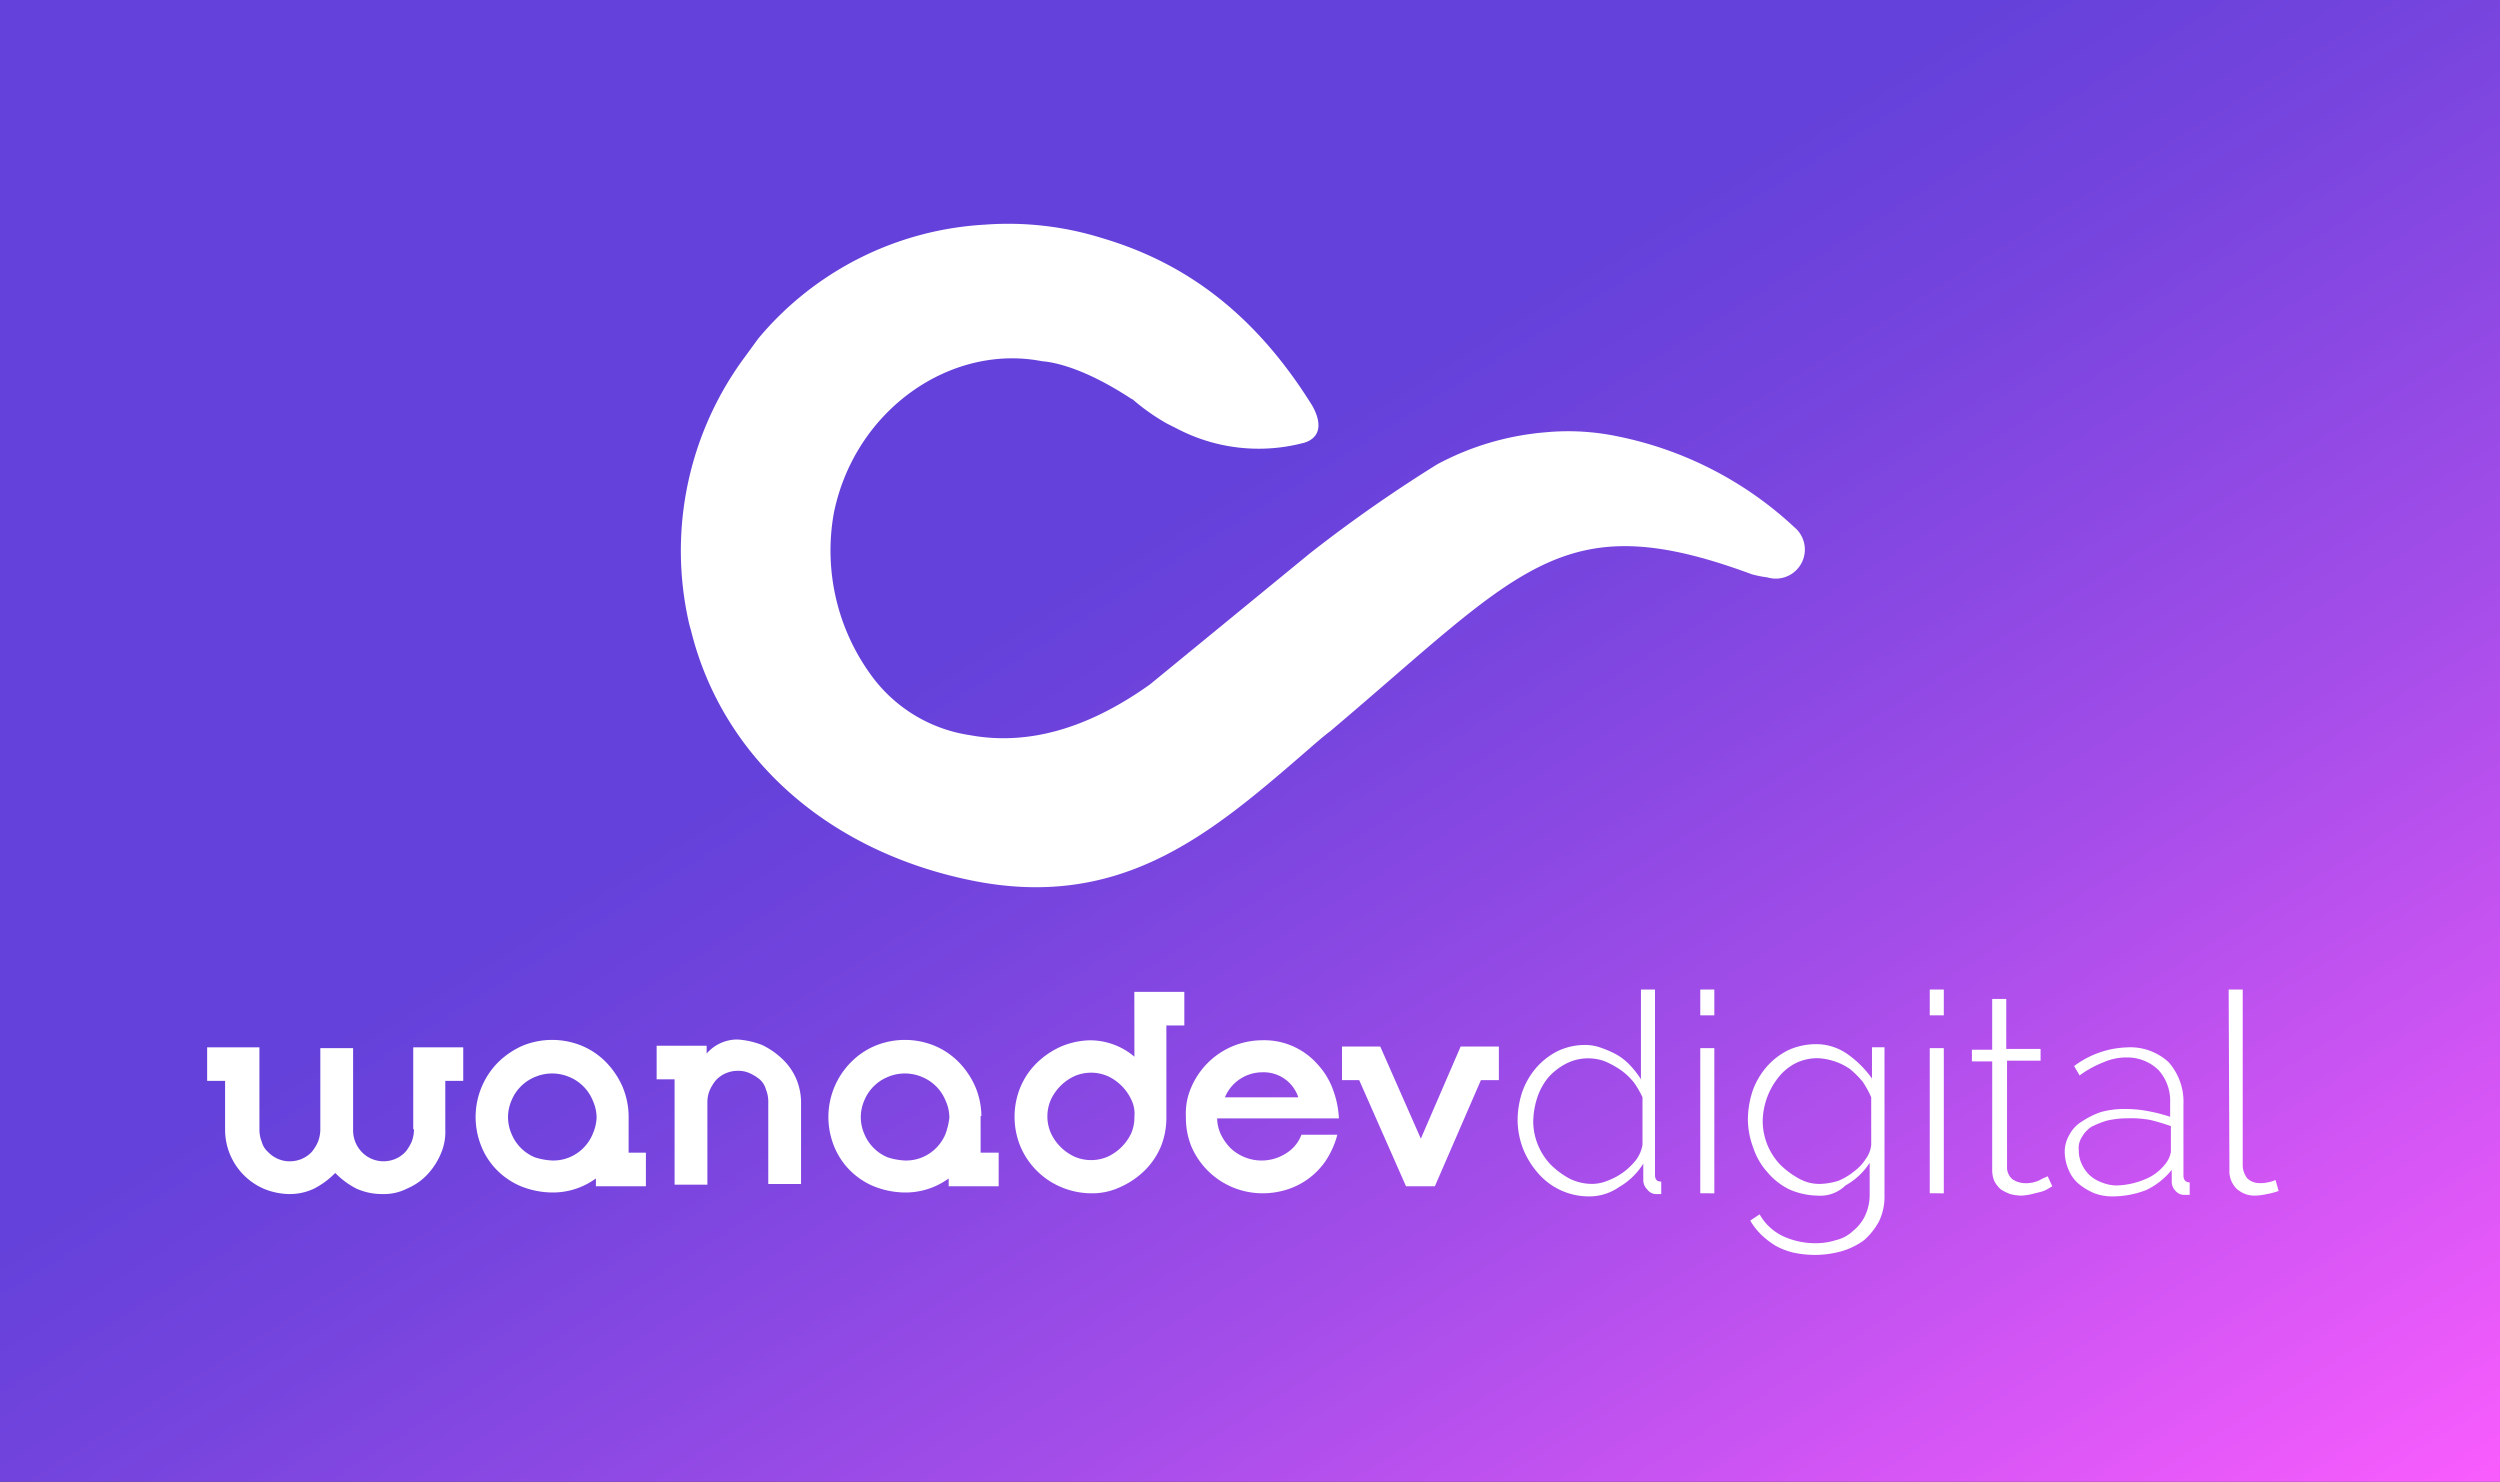 <svg id="logo" xmlns="http://www.w3.org/2000/svg" xmlns:xlink="http://www.w3.org/1999/xlink" width="200" height="118.546" viewBox="0 0 200 118.546">
  <rect x="0" y="0" width="200" height="118.546" fill="#333333" stroke="none"/>
  <defs>
    <linearGradient id="linear-gradient" x1="1.03" y1="1.001" x2="0.211" y2="0.227" gradientUnits="objectBoundingBox">
      <stop offset="0" stop-color="#ff5dff"/>
      <stop offset="0.07" stop-color="#ef5afb"/>
      <stop offset="0.4" stop-color="#a44de9"/>
      <stop offset="0.64" stop-color="#7644de"/>
      <stop offset="0.76" stop-color="#6441da"/>
    </linearGradient>
  </defs>
  <g id="Logo-block">
    <rect id="Rectangle_165" data-name="Rectangle 165" width="200" height="118.546" fill="url(#linear-gradient)"/>
  </g>
  <g id="logo-blanc" transform="translate(16.572 17.898)">
    <path id="Tracé_149" data-name="Tracé 149" d="M16.547,112.056a2.828,2.828,0,0,1-.187,1,3.54,3.54,0,0,1-.5.812,2.376,2.376,0,0,1-.812.562,2.506,2.506,0,0,1-.937.187,2.413,2.413,0,0,1-1.686-.687,2.5,2.5,0,0,1-.749-1.811v-6.556H9.054v6.494a2.828,2.828,0,0,1-.187,1,3.54,3.54,0,0,1-.5.812,2.376,2.376,0,0,1-.812.562,2.506,2.506,0,0,1-.937.187,2.281,2.281,0,0,1-.937-.187,2.376,2.376,0,0,1-.812-.562,1.609,1.609,0,0,1-.5-.812,2.589,2.589,0,0,1-.187-1V105.5H0v2.685H1.436v3.871A5.143,5.143,0,0,0,4.5,116.8a5.467,5.467,0,0,0,2,.437,4.524,4.524,0,0,0,2.061-.437,6.567,6.567,0,0,0,1.686-1.249,6.567,6.567,0,0,0,1.686,1.249,4.978,4.978,0,0,0,2.123.437,4.014,4.014,0,0,0,1.936-.437,4.752,4.752,0,0,0,1.623-1.124,5.613,5.613,0,0,0,1.061-1.623,4.387,4.387,0,0,0,.375-2v-3.871h1.436V105.5h-4v6.556Z" transform="translate(0 -39.612)" fill="#fff"/>
    <path id="Tracé_150" data-name="Tracé 150" d="M46.638,110.638a6.215,6.215,0,0,0-.5-2.373,6.633,6.633,0,0,0-1.311-1.936,5.9,5.9,0,0,0-1.936-1.311,6.245,6.245,0,0,0-4.746,0,6.633,6.633,0,0,0-1.936,1.311,6.223,6.223,0,0,0-1.374,6.681,5.738,5.738,0,0,0,1.249,1.936,5.9,5.9,0,0,0,1.936,1.311,6.852,6.852,0,0,0,2.5.5,5.842,5.842,0,0,0,3.5-1.124v.624h4v-2.685H46.638Zm-2.872,1.436a3.444,3.444,0,0,1-1.873,1.873,3.36,3.36,0,0,1-1.374.25,5.31,5.31,0,0,1-1.374-.25,3.444,3.444,0,0,1-1.873-1.873,3.346,3.346,0,0,1,0-2.685,3.444,3.444,0,0,1,1.873-1.873,3.5,3.5,0,0,1,2.747,0,3.444,3.444,0,0,1,1.873,1.873,3.4,3.4,0,0,1,.312,1.374,3.629,3.629,0,0,1-.312,1.311Z" transform="translate(-12.92 -39.255)" fill="#fff"/>
    <path id="Tracé_151" data-name="Tracé 151" d="M68.777,107.684a4.752,4.752,0,0,0-1.124-1.623,6.242,6.242,0,0,0-1.623-1.124,6.718,6.718,0,0,0-1.936-.437,3.234,3.234,0,0,0-2.5,1.124V105h-4v2.685h1.436v8.429h2.623V109.5a2.505,2.505,0,0,1,.187-.937,3.54,3.54,0,0,1,.5-.812,2.376,2.376,0,0,1,.812-.562,2.506,2.506,0,0,1,.937-.187,2.281,2.281,0,0,1,.937.187,3.541,3.541,0,0,1,.812.5,1.609,1.609,0,0,1,.5.812,2.505,2.505,0,0,1,.187.937v6.619h2.622v-6.619A4.9,4.9,0,0,0,68.777,107.684Z" transform="translate(-21.635 -39.237)" fill="#fff"/>
    <path id="Tracé_152" data-name="Tracé 152" d="M91.838,110.638a6.215,6.215,0,0,0-.5-2.373,6.634,6.634,0,0,0-1.311-1.936,5.9,5.9,0,0,0-1.936-1.311,6.245,6.245,0,0,0-4.746,0,5.9,5.9,0,0,0-1.936,1.311,6.223,6.223,0,0,0-1.374,6.681,5.738,5.738,0,0,0,1.249,1.936,5.9,5.9,0,0,0,1.936,1.311,6.852,6.852,0,0,0,2.5.5,5.842,5.842,0,0,0,3.5-1.124v.624h4v-2.685H91.776v-2.935Zm-2.872,1.436a3.444,3.444,0,0,1-1.873,1.873,3.36,3.36,0,0,1-1.374.25,5.31,5.31,0,0,1-1.374-.25,3.444,3.444,0,0,1-1.873-1.873,3.346,3.346,0,0,1,0-2.685,3.444,3.444,0,0,1,1.873-1.873,3.5,3.5,0,0,1,2.747,0,3.444,3.444,0,0,1,1.873,1.873,3.4,3.4,0,0,1,.312,1.374A5.665,5.665,0,0,1,88.966,112.074Z" transform="translate(-29.898 -39.255)" fill="#fff"/>
    <path id="Tracé_153" data-name="Tracé 153" d="M113.035,103.583a5.509,5.509,0,0,0-3.5-1.311,6.216,6.216,0,0,0-2.373.5,6.633,6.633,0,0,0-1.936,1.311,5.9,5.9,0,0,0-1.311,1.936,6.245,6.245,0,0,0,0,4.745,6.119,6.119,0,0,0,3.247,3.247,6.215,6.215,0,0,0,2.373.5,5.236,5.236,0,0,0,2.373-.5,6.633,6.633,0,0,0,1.936-1.311,5.9,5.9,0,0,0,1.311-1.936,6.154,6.154,0,0,0,.437-2.373v-7.306h1.436V98.4h-4Zm-.25,6.119a3.9,3.9,0,0,1-1.873,1.873,3.347,3.347,0,0,1-2.685,0,3.9,3.9,0,0,1-1.873-1.873,3.347,3.347,0,0,1,0-2.685,3.9,3.9,0,0,1,1.873-1.873,3.347,3.347,0,0,1,2.685,0,3.9,3.9,0,0,1,1.873,1.873,2.577,2.577,0,0,1,.25,1.374A3.261,3.261,0,0,1,112.785,109.7Z" transform="translate(-38.854 -36.946)" fill="#fff"/>
    <path id="Tracé_154" data-name="Tracé 154" d="M137.132,108.469a6.007,6.007,0,0,0-1.249-2,5.68,5.68,0,0,0-4.433-1.873,6.216,6.216,0,0,0-2.373.5,6.19,6.19,0,0,0-3.247,3.247,5.181,5.181,0,0,0-.437,2.373,6.155,6.155,0,0,0,.437,2.373,6.19,6.19,0,0,0,3.247,3.247,6.216,6.216,0,0,0,2.373.5,6.445,6.445,0,0,0,1.873-.25,5.887,5.887,0,0,0,3.185-2.248,6.949,6.949,0,0,0,1-2.185h-2.872a2.966,2.966,0,0,1-1.249,1.5,3.617,3.617,0,0,1-4.433-.437,4.1,4.1,0,0,1-.749-1.061,3.115,3.115,0,0,1-.312-1.311h9.741A7.666,7.666,0,0,0,137.132,108.469Zm-5.62-1.311a2.908,2.908,0,0,1,2.872,2h-5.869a3.245,3.245,0,0,1,3-2Z" transform="translate(-47.093 -39.272)" fill="#fff"/>
    <path id="Tracé_155" data-name="Tracé 155" d="M154.891,105.4l-3.184,7.368L148.46,105.4H145.4v2.685h1.374l3.746,8.492h2.31l3.684-8.492h1.436V105.4Z" transform="translate(-54.612 -39.575)" fill="#fff"/>
    <path id="Tracé_156" data-name="Tracé 156" d="M173.582,114.647a5.358,5.358,0,0,1-4.059-1.873,6.715,6.715,0,0,1-1.186-1.936,6.544,6.544,0,0,1-.437-2.248,7.166,7.166,0,0,1,.375-2.31,6.044,6.044,0,0,1,1.124-1.936,5.6,5.6,0,0,1,1.686-1.311,5.042,5.042,0,0,1,2.123-.5,3.663,3.663,0,0,1,1.436.25,7.582,7.582,0,0,1,1.249.562,4.654,4.654,0,0,1,1.061.874,6.814,6.814,0,0,1,.812,1.061V98.1h1.124v14.8c0,.375.125.562.5.562v1h-.375a.89.89,0,0,1-.749-.375,1.034,1.034,0,0,1-.312-.749v-1.311a5.562,5.562,0,0,1-1.936,1.873A4.163,4.163,0,0,1,173.582,114.647Zm.187-1a3.261,3.261,0,0,0,1.311-.25,5.177,5.177,0,0,0,2.31-1.686,2.843,2.843,0,0,0,.5-1.186v-3.809a7.361,7.361,0,0,0-.687-1.186,5.426,5.426,0,0,0-1.061-1,8,8,0,0,0-1.249-.687,3.885,3.885,0,0,0-3.122.187,4.981,4.981,0,0,0-1.436,1.124,5.1,5.1,0,0,0-.874,1.623,6.54,6.54,0,0,0-.312,1.873,5.011,5.011,0,0,0,.375,1.873,5.128,5.128,0,0,0,1,1.561,6.722,6.722,0,0,0,1.5,1.124,4.02,4.02,0,0,0,1.748.437Z" transform="translate(-63.063 -36.833)" fill="#fff"/>
    <path id="Tracé_157" data-name="Tracé 157" d="M191.3,100.161V98.1h1.124v2.061Zm0,14.236V102.783h1.124V114.4Z" transform="translate(-71.85 -36.833)" fill="#fff"/>
    <path id="Tracé_158" data-name="Tracé 158" d="M202.957,117.213a5.854,5.854,0,0,1-2.248-.5,5.339,5.339,0,0,1-1.748-1.374,5.444,5.444,0,0,1-1.124-1.936,6.545,6.545,0,0,1-.437-2.248,7.452,7.452,0,0,1,.375-2.31,6.044,6.044,0,0,1,1.124-1.936,5.6,5.6,0,0,1,1.686-1.311,5.324,5.324,0,0,1,2.185-.5,4.353,4.353,0,0,1,2.622.812,8.139,8.139,0,0,1,1.936,1.936v-2.5h1v11.864a4.524,4.524,0,0,1-.437,2.061,5.469,5.469,0,0,1-1.186,1.5,5.743,5.743,0,0,1-1.748.874,7.93,7.93,0,0,1-2.123.312,8.477,8.477,0,0,1-1.811-.187,5.728,5.728,0,0,1-1.436-.562,6.863,6.863,0,0,1-1.124-.874,5.385,5.385,0,0,1-.874-1.124l.749-.5a4.232,4.232,0,0,0,1.873,1.748,6.108,6.108,0,0,0,2.56.562,5.26,5.26,0,0,0,1.686-.25,2.976,2.976,0,0,0,1.374-.749,3.436,3.436,0,0,0,.937-1.186,3.911,3.911,0,0,0,.375-1.686v-2.56a5.39,5.39,0,0,1-1.936,1.811A2.875,2.875,0,0,1,202.957,117.213Zm.25-.937a5.319,5.319,0,0,0,1.436-.25,5.1,5.1,0,0,0,1.249-.749,3.575,3.575,0,0,0,.937-1,2.244,2.244,0,0,0,.437-1.124v-3.809a8,8,0,0,0-.687-1.249,7.553,7.553,0,0,0-1-1,4.68,4.68,0,0,0-1.249-.624,4.864,4.864,0,0,0-1.311-.25,3.935,3.935,0,0,0-1.873.437,4.206,4.206,0,0,0-1.374,1.186,5.862,5.862,0,0,0-.874,1.623,5.8,5.8,0,0,0-.312,1.811,5.012,5.012,0,0,0,.375,1.873,5.129,5.129,0,0,0,1,1.561,6.723,6.723,0,0,0,1.5,1.124A3.311,3.311,0,0,0,203.207,116.277Z" transform="translate(-74.141 -39.462)" fill="#fff"/>
    <path id="Tracé_159" data-name="Tracé 159" d="M220.7,100.161V98.1h1.124v2.061Zm0,14.236V102.783h1.124V114.4Z" transform="translate(-82.892 -36.833)" fill="#fff"/>
    <path id="Tracé_160" data-name="Tracé 160" d="M232.531,114.286l-.312.187a2.217,2.217,0,0,1-.562.25l-.749.187a4.215,4.215,0,0,1-.874.125,3.685,3.685,0,0,1-.874-.125,4.194,4.194,0,0,1-.749-.375,2.445,2.445,0,0,1-.5-.624,2.2,2.2,0,0,1-.187-.874V104.3H226.1v-.937h1.623V99.3h1.124v4h2.747v.937H228.91v8.492a1.242,1.242,0,0,0,.437,1,1.887,1.887,0,0,0,1,.312,2.534,2.534,0,0,0,1.186-.25c.312-.187.562-.25.624-.312Z" transform="translate(-84.919 -37.284)" fill="#fff"/>
    <path id="Tracé_161" data-name="Tracé 161" d="M241.871,117.423a4.2,4.2,0,0,1-1.5-.25,5.1,5.1,0,0,1-1.249-.749,2.89,2.89,0,0,1-.812-1.124,3.7,3.7,0,0,1-.312-1.436,2.674,2.674,0,0,1,.375-1.374,2.725,2.725,0,0,1,1-1.061,6.729,6.729,0,0,1,1.5-.749,7.015,7.015,0,0,1,2-.25,9.529,9.529,0,0,1,1.873.187,13.289,13.289,0,0,1,1.686.437V109.93a3.674,3.674,0,0,0-.937-2.622,3.583,3.583,0,0,0-2.56-1,4.479,4.479,0,0,0-1.811.375,8.4,8.4,0,0,0-1.936,1.061l-.437-.749A7.455,7.455,0,0,1,243,105.5a4.517,4.517,0,0,1,3.309,1.186,4.762,4.762,0,0,1,1.186,3.372v5.682c0,.375.187.562.5.562v1h-.437a.894.894,0,0,1-.687-.312,1.034,1.034,0,0,1-.312-.749V115.3a5.812,5.812,0,0,1-2.061,1.623A7.522,7.522,0,0,1,241.871,117.423Zm.187-.874a6.215,6.215,0,0,0,2.373-.5,3.878,3.878,0,0,0,1.686-1.311,2.189,2.189,0,0,0,.375-.874V111.8a17.226,17.226,0,0,0-1.686-.5,8.837,8.837,0,0,0-1.811-.125,7.2,7.2,0,0,0-1.623.187,7.442,7.442,0,0,0-1.249.5,2.339,2.339,0,0,0-.749.812,1.589,1.589,0,0,0-.25,1.061,2.45,2.45,0,0,0,.25,1.124,2.815,2.815,0,0,0,.624.874,2.883,2.883,0,0,0,.937.562A3.286,3.286,0,0,0,242.059,116.548Z" transform="translate(-89.392 -39.609)" fill="#fff"/>
    <path id="Tracé_162" data-name="Tracé 162" d="M259,98.1h1.124v14.049a1.7,1.7,0,0,0,.375,1.061,1.418,1.418,0,0,0,1,.375,2.342,2.342,0,0,0,.624-.062,2.379,2.379,0,0,0,.624-.187l.25.874a5.2,5.2,0,0,1-.937.25,4.822,4.822,0,0,1-.937.125,2.127,2.127,0,0,1-1.5-.562,1.969,1.969,0,0,1-.562-1.5Z" transform="translate(-97.279 -36.833)" fill="#fff"/>
    <path id="Tracé_163" data-name="Tracé 163" d="M149.866,24.344a29.163,29.163,0,0,0-14.3-7.368,19.227,19.227,0,0,0-5.682-.312,22.176,22.176,0,0,0-8.679,2.56,114.307,114.307,0,0,0-10.178,7.118l-12.8,10.49C92.982,40.578,88.174,41.7,83.8,40.891A11.912,11.912,0,0,1,76,36.208,16.92,16.92,0,0,1,72.939,23.1C74.625,14.853,82.3,9.546,89.61,10.982c.874.062,3.309.5,7.118,3l.125.062A16.771,16.771,0,0,0,99.6,15.977l.749.375a14.086,14.086,0,0,0,10.3,1.124c1.561-.562,1.061-2.061.562-2.935-5-8.055-10.927-11.676-16.859-13.425A25.2,25.2,0,0,0,84.99.055,25.449,25.449,0,0,0,66.882,9.171l-1,1.374a26.044,26.044,0,0,0-4.5,21.542l.125.437C64.01,42.639,72.377,50.132,83.866,52.5c11.8,2.435,18.982-3.5,26.413-9.928.874-.749,1.623-1.436,2.373-2,15.36-12.988,18.545-18.17,33.718-12.55a8.84,8.84,0,0,0,1.249.25,2.325,2.325,0,0,0,2.248-3.934Z" transform="translate(-22.798 0.021)" fill="#fff"/>
  </g>
</svg>
